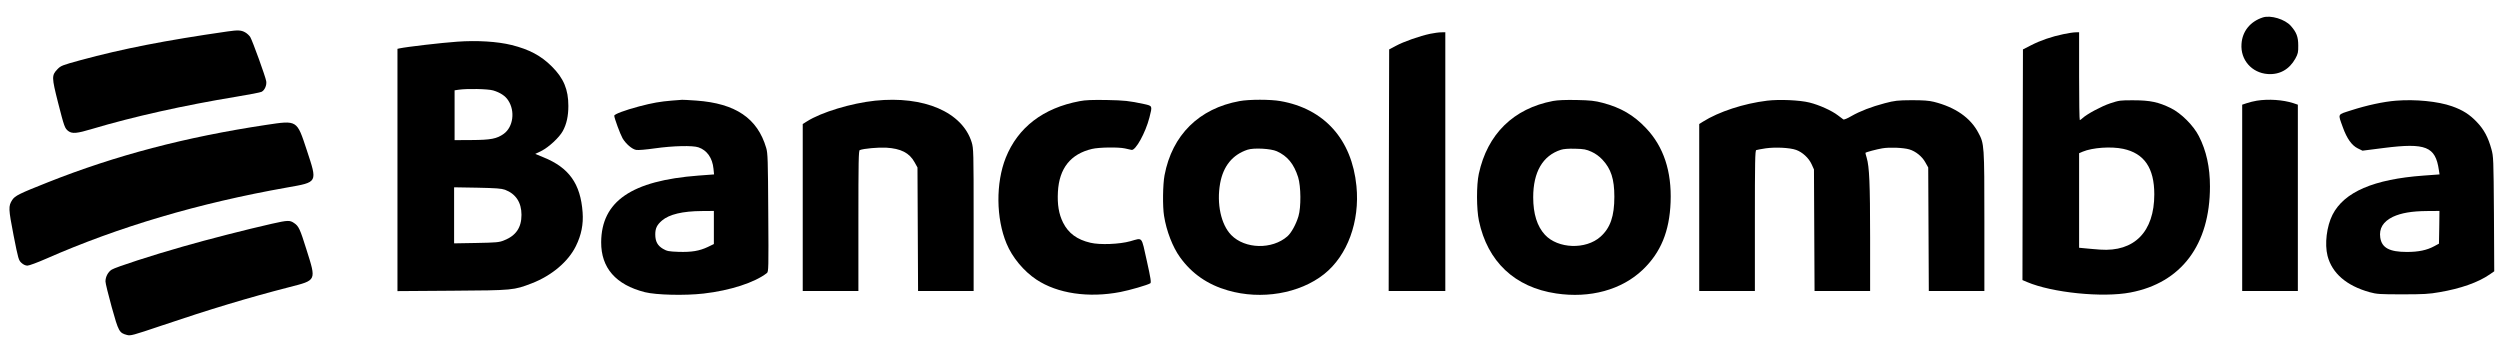 <?xml version="1.0" standalone="no"?>
<!DOCTYPE svg PUBLIC "-//W3C//DTD SVG 20010904//EN"
 "http://www.w3.org/TR/2001/REC-SVG-20010904/DTD/svg10.dtd">
<svg version="1.0" xmlns="http://www.w3.org/2000/svg"
 width="2560pt" height="358pt" viewBox="0 0 2560 358"
 preserveAspectRatio="xMidYMid meet">

<g transform="translate(0,358) scale(0.1,-0.1)"
fill="#000000" stroke="none">
<path d="M23170 3401 c-128 -42 -209 -142 -217 -271 -12 -163 105 -296 268
-308 122 -9 222 47 284 159 26 48 30 63 29 134 0 88 -18 134 -75 199 -60 69
-208 114 -289 87z"/>
<path d="M2330 3258 c-639 -92 -1069 -176 -1505 -294 -190 -52 -202 -57 -237
-93 -60 -63 -59 -82 6 -340 64 -250 69 -266 107 -294 39 -28 87 -24 243 23
419 125 937 241 1478 330 130 21 246 44 257 50 32 17 54 68 47 109 -7 45 -140
412 -163 451 -9 15 -33 38 -53 49 -41 23 -75 24 -180 9z"/>
<path d="M14645 3234 c-108 -23 -273 -81 -350 -123 l-70 -37 -3 -1237 -2
-1237 290 0 290 0 0 1325 0 1325 -42 -1 c-24 0 -74 -7 -113 -15z"/>
<path d="M21128 3230 c-120 -25 -231 -63 -329 -113 l-84 -43 -3 -1181 -2
-1181 47 -20 c256 -109 773 -162 1059 -107 521 99 814 489 814 1085 0 198 -37
366 -113 515 -56 110 -181 235 -288 288 -125 61 -211 80 -379 80 -137 1 -150
-1 -241 -31 -90 -30 -239 -110 -284 -152 -12 -11 -24 -20 -28 -20 -4 0 -7 203
-7 450 l0 450 -37 -1 c-21 0 -77 -9 -125 -19z m613 -1174 c216 -46 319 -196
319 -466 0 -383 -204 -591 -555 -566 -49 4 -118 9 -152 13 l-63 6 0 484 0 484
37 16 c101 42 290 55 414 29z"/>
<path d="M4680 3153 c-160 -11 -518 -53 -587 -68 l-23 -5 0 -1241 0 -1240 563
4 c623 4 628 5 813 76 204 79 373 222 451 381 56 113 78 224 69 345 -21 293
-139 459 -403 565 l-82 34 62 30 c76 38 184 138 220 204 39 71 57 154 57 257
0 169 -48 284 -170 405 -110 110 -231 174 -411 219 -146 36 -354 49 -559 34z
m370 -499 c71 -21 125 -56 154 -102 73 -110 51 -272 -45 -342 -71 -51 -132
-63 -329 -64 l-175 -1 0 255 0 255 40 6 c88 13 300 9 355 -7z m121 -1017 c111
-42 169 -130 169 -257 0 -131 -57 -214 -180 -262 -49 -20 -78 -22 -282 -26
l-228 -4 0 287 0 287 238 -4 c192 -4 246 -8 283 -21z"/>
<path d="M6880 2550 c-120 -10 -196 -23 -337 -60 -146 -39 -253 -79 -253 -95
0 -24 61 -189 85 -231 33 -56 97 -112 139 -119 20 -4 102 3 193 16 184 26 388
31 446 10 87 -30 142 -108 153 -218 l6 -59 -161 -12 c-684 -52 -992 -263 -995
-682 -1 -263 149 -436 448 -512 116 -29 410 -36 601 -14 272 31 524 113 648
210 17 13 18 46 14 617 -3 542 -5 610 -21 664 -89 304 -314 456 -715 485 -75
5 -140 9 -146 8 -5 0 -53 -4 -105 -8z m430 -1299 l0 -170 -62 -30 c-87 -41
-166 -54 -300 -50 -101 4 -118 7 -159 31 -56 33 -79 76 -79 148 0 62 17 97 69
142 74 63 211 96 409 97 l122 1 0 -169z"/>
<path d="M8961 2549 c-245 -26 -550 -118 -698 -212 l-43 -27 0 -855 0 -855
285 0 285 0 0 719 c0 607 2 720 14 724 40 16 189 29 270 25 151 -9 238 -53
291 -149 l30 -54 3 -632 3 -633 284 0 285 0 0 729 c0 702 -1 731 -20 794 -96
309 -488 478 -989 426z"/>
<path d="M11055 2544 c-373 -70 -631 -268 -756 -579 -103 -259 -100 -621 8
-879 58 -141 176 -283 306 -369 215 -143 534 -190 860 -127 98 19 277 71 306
89 11 7 5 48 -36 232 -57 255 -39 235 -168 199 -109 -31 -312 -39 -408 -16
-138 32 -226 97 -281 206 -44 88 -60 186 -53 315 13 242 130 388 349 440 72
17 270 20 338 5 25 -6 55 -12 67 -15 41 -9 143 175 183 331 31 121 32 119 -52
138 -160 34 -200 38 -388 42 -145 2 -216 0 -275 -12z"/>
<path d="M12694 2545 c-415 -75 -691 -347 -769 -759 -18 -94 -21 -322 -5 -417
24 -154 89 -321 164 -424 120 -167 283 -280 490 -339 341 -99 733 -33 985 167
239 190 367 539 331 902 -47 477 -329 792 -779 870 -101 18 -319 18 -417 0z
m381 -514 c108 -49 174 -128 218 -266 29 -94 31 -308 3 -400 -25 -83 -73 -170
-113 -205 -156 -137 -434 -131 -575 13 -105 107 -151 321 -114 529 32 177 127
294 281 345 64 21 238 12 300 -16z"/>
<path d="M15903 2546 c-405 -77 -672 -339 -760 -746 -25 -116 -24 -361 1 -480
88 -419 367 -682 791 -745 347 -52 671 37 887 243 184 176 274 393 285 693 12
315 -72 568 -251 756 -126 134 -259 211 -445 260 -80 21 -124 26 -266 29 -116
2 -193 -1 -242 -10z m394 -520 c40 -18 80 -47 111 -80 89 -95 123 -199 123
-381 0 -199 -41 -319 -142 -409 -149 -134 -436 -124 -569 20 -80 87 -120 214
-120 384 0 258 97 426 283 486 27 9 78 13 147 11 90 -2 114 -7 167 -31z"/>
<path d="M18095 2549 c-239 -29 -495 -113 -657 -215 l-38 -24 0 -855 0 -855
285 0 285 0 0 719 c0 607 2 720 14 724 8 3 51 11 96 18 100 14 248 7 312 -16
65 -23 130 -83 159 -147 l24 -53 3 -622 3 -623 284 0 285 0 0 548 c0 552 -8
726 -35 816 -8 27 -14 50 -13 51 11 9 115 36 172 46 75 13 218 7 278 -11 64
-19 129 -71 162 -130 l31 -55 3 -632 3 -633 284 0 285 0 0 713 c0 785 -1 795
-62 908 -81 154 -236 261 -454 316 -51 13 -110 17 -229 17 -145 -1 -171 -4
-275 -31 -139 -37 -251 -80 -344 -133 -37 -22 -73 -37 -80 -33 -6 4 -31 23
-56 42 -64 49 -193 107 -291 131 -99 25 -310 34 -434 19z"/>
<path d="M23110 2549 c-30 -5 -76 -16 -102 -25 l-48 -16 0 -954 0 -954 285 0
285 0 0 954 0 954 -47 16 c-106 34 -254 44 -373 25z"/>
<path d="M24535 2549 c-127 -10 -299 -47 -460 -99 -144 -47 -136 -29 -83 -177
40 -111 90 -182 151 -212 l49 -24 220 28 c428 54 527 15 562 -226 l7 -45 -164
-12 c-510 -37 -813 -168 -932 -401 -60 -119 -82 -299 -51 -421 46 -178 194
-306 431 -372 73 -20 102 -22 335 -22 215 0 274 3 380 22 218 37 396 100 515
182 l46 32 -3 586 c-4 566 -5 590 -26 665 -33 120 -76 201 -147 275 -74 79
-146 125 -257 164 -142 50 -373 73 -573 57z m443 -1296 l-3 -168 -50 -27 c-74
-40 -160 -58 -278 -58 -179 0 -257 42 -273 146 -14 95 29 165 130 214 84 39
193 58 349 59 l127 1 -2 -167z"/>
<path d="M2725 2301 c-824 -124 -1540 -312 -2233 -587 -295 -117 -338 -138
-367 -182 -40 -63 -39 -88 14 -362 48 -244 52 -256 81 -282 19 -18 42 -28 61
-28 17 0 103 32 192 71 741 326 1562 569 2467 729 317 56 312 47 201 384 -102
309 -95 305 -416 257z"/>
<path d="M2785 1289 c-261 -59 -663 -162 -913 -234 -314 -89 -686 -210 -728
-236 -37 -23 -64 -73 -64 -121 0 -18 29 -136 64 -263 70 -251 77 -264 156
-285 37 -10 59 -4 352 95 494 167 895 288 1308 394 284 73 280 63 178 386 -66
211 -79 240 -128 272 -42 29 -65 28 -225 -8z"/>
</g>
</svg>
